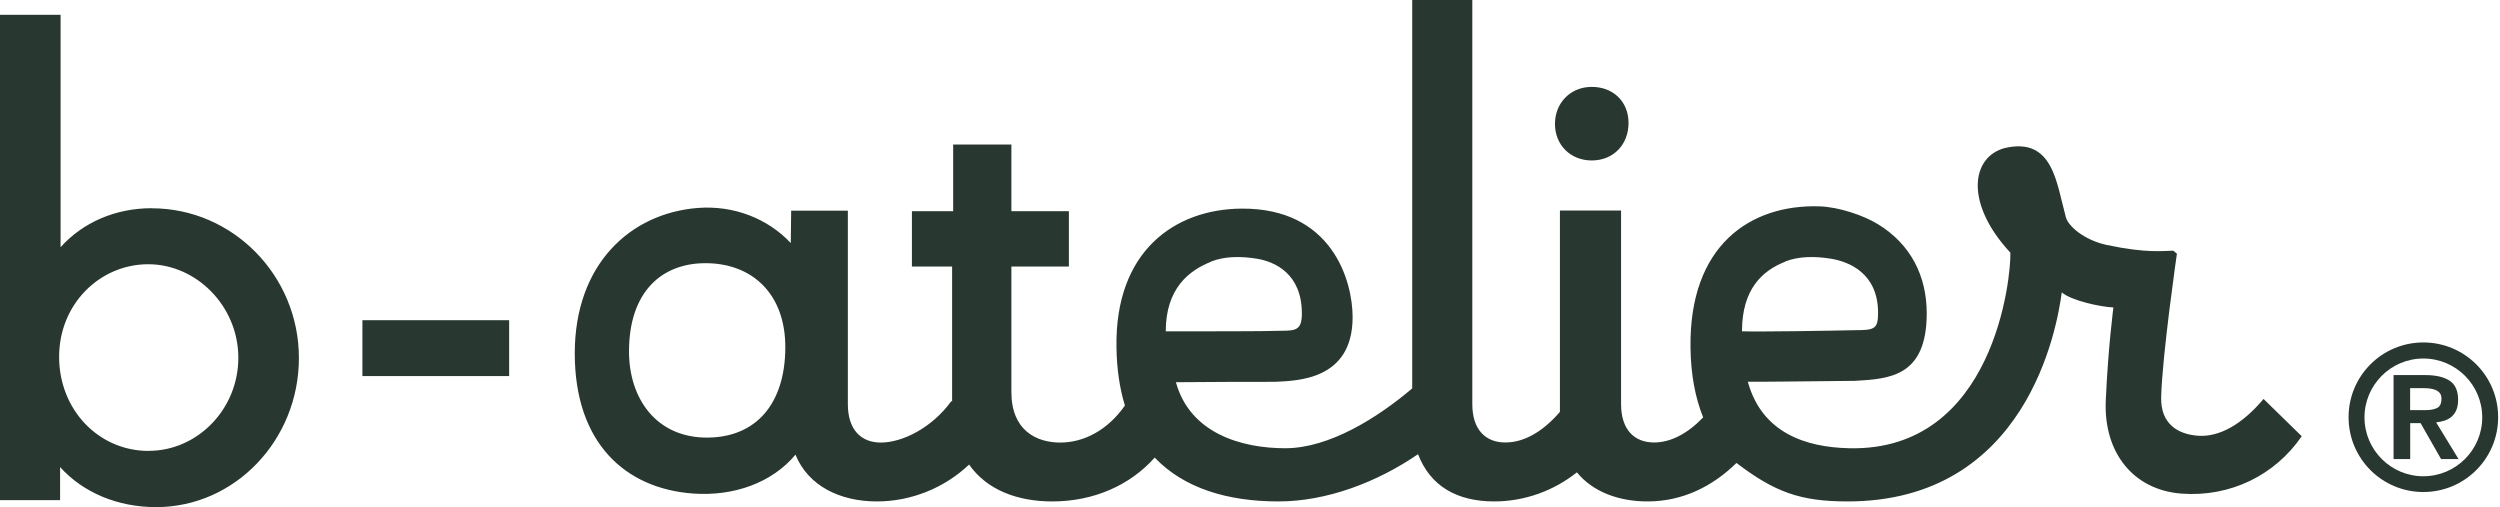 <svg width="562" height="114" viewBox="0 0 562 114" fill="none" xmlns="http://www.w3.org/2000/svg">
<g clip-path="url(#clip0_844_116)">
<path d="M508.847 89.685C503.991 95.453 498.862 98.301 494.097 97.954C489.68 97.626 485.7 95.38 485.828 89.338C486.047 79.973 489.369 57.027 489.369 57.027L488.548 56.352C486.467 56.37 482.633 56.991 473.634 55.074C468.541 53.997 464.671 50.73 464.324 48.502C462.261 41 461.476 30.777 450.67 33.278C443.003 35.341 441.725 45.837 451.929 56.79C452.13 62.047 448.388 101.532 415.676 100.765C405.873 100.546 396.052 97.279 392.912 85.815C396.508 85.87 414.361 85.614 416.99 85.614C424.766 85.176 433.127 84.665 433.127 70.426C433.127 62.157 429.622 54.946 422.138 50.383C418.907 48.411 413.394 46.531 409.013 46.385C393.314 45.91 379.732 55.293 380.024 78.075C380.097 84.227 381.101 89.448 382.872 93.829C379.312 97.534 375.534 99.469 371.828 99.469C367.41 99.469 364.417 96.603 364.417 90.853V47.334H350.671V92.587C346.783 97.096 342.584 99.469 338.386 99.469C333.968 99.469 330.974 96.603 330.974 90.853V0H317.466V87.312C309.708 93.902 298.81 100.765 288.934 100.765C279.058 100.765 267.503 97.407 264.345 85.924C269 85.851 282.91 85.833 286.652 85.833C291.471 85.578 304.067 85.523 304.067 71.302C304.067 63.033 299.394 46.75 279.095 46.896C264.162 47.006 250.617 56.37 250.983 78.093C251.056 83.022 251.713 87.367 252.881 91.163C249.084 96.603 243.754 99.488 238.35 99.488C232.947 99.488 227.361 96.731 227.361 88.133V59.912H240.285V47.48H227.361V32.493H214.273V47.48H204.999V59.912H214.035V90.305L213.871 90.159C209.453 96.257 202.79 99.488 198.008 99.488C193.59 99.488 190.596 96.622 190.596 90.871V47.352H177.855L177.763 54.636C172.616 49.141 164.949 46.111 156.844 46.75C141.656 47.955 129.206 59.419 129.206 79.444C129.206 99.469 140.451 109.856 155.876 110.951C164.93 111.59 173.565 108.542 178.822 102.208C181.688 109.254 188.862 112.722 197.113 112.722C204.835 112.722 212.301 109.692 217.85 104.435C221.939 110.258 228.894 112.722 236.561 112.722C245.889 112.722 254.049 109.071 259.58 102.865C266.116 109.728 275.9 112.722 287.382 112.722C298.262 112.722 309.598 108.396 318.78 102.098C321.5 109.236 327.488 112.722 335.885 112.722C342.694 112.722 349.247 110.349 354.486 106.187C358.082 110.568 363.869 112.722 370.386 112.722C378.162 112.722 384.935 109.4 390.356 104.069C398.954 110.623 404.705 112.722 415.329 112.722C455.598 112.722 462.426 73.803 463.484 65.717C465.602 67.597 472.356 69.021 475.094 69.112C475.094 69.112 473.889 78.276 473.378 90.05C472.867 101.806 479.621 110.185 490.483 110.97C501.344 111.755 511.403 106.862 517.427 98.064L508.811 89.648L508.847 89.685ZM159.071 98.374C147.497 98.447 141.4 89.539 141.4 79.024C141.4 65.534 148.812 59.163 158.578 59.163C169.184 59.163 176.632 66.155 176.54 78.257C176.449 90.744 170.005 98.301 159.052 98.374H159.071ZM272.249 58.798C275.225 57.611 278.876 57.557 282.545 58.159C286.579 58.816 292.658 61.518 292.658 70.463C292.658 74.059 291.435 74.351 288.222 74.351C284.042 74.515 269.128 74.479 262.063 74.479C262.063 64.913 267.211 60.824 272.249 58.835V58.798ZM401.291 58.798C404.266 57.611 407.917 57.557 411.587 58.159C415.621 58.816 422.192 61.39 422.192 70.335C422.192 73.931 421.389 74.223 417.154 74.223C411.568 74.351 395.906 74.607 391.598 74.479C391.598 64.913 396.253 60.824 401.291 58.835V58.798ZM34.1 46.805C25.995 46.805 18.656 49.963 13.618 55.567V3.322H0V112.43H13.508V105C18.711 110.751 26.451 114 35.104 114C52.792 114 67.195 98.958 67.195 80.466C67.195 61.974 52.354 46.823 34.1 46.823V46.805ZM33.424 101.368C22.125 101.368 13.289 92.076 13.289 80.211C13.289 68.345 22.453 59.401 33.315 59.401C44.176 59.401 53.577 68.838 53.577 80.43C53.577 92.022 44.359 101.35 33.442 101.35H33.424V101.368ZM81.47 84.537H114.456V71.978H81.47V84.537ZM357.827 36.071C362.737 36.071 366.096 32.457 366.096 27.637C366.096 22.818 362.628 19.532 357.827 19.532C353.026 19.532 349.557 23.147 349.557 27.857C349.557 32.566 353.026 36.071 357.827 36.071Z" fill="#28372F"/>
<path d="M545.192 84.318C547.565 84.318 549.39 84.738 550.668 85.578C551.946 86.417 552.585 87.859 552.585 89.904C552.585 90.78 552.457 91.51 552.201 92.131C551.946 92.752 551.599 93.245 551.143 93.646C550.686 94.048 550.175 94.34 549.573 94.541C548.97 94.741 548.331 94.887 547.638 94.942L552.676 103.193H548.751L544.151 95.125H541.814V103.193H538.072V84.318H545.192ZM545.137 92.204C546.214 92.204 547.108 92.058 547.802 91.748C548.496 91.437 548.842 90.725 548.842 89.594C548.842 89.082 548.715 88.681 548.477 88.371C548.24 88.078 547.93 87.841 547.546 87.677C547.163 87.513 546.743 87.403 546.287 87.348C545.812 87.293 545.374 87.257 544.954 87.257H541.796V92.204H545.137Z" fill="#28372F"/>
<path d="M544.771 76.98C535.48 76.98 527.959 84.501 527.959 93.792C527.959 103.084 535.48 110.605 544.771 110.605C554.063 110.605 561.584 103.084 561.584 93.792C561.584 84.501 554.063 76.98 544.771 76.98ZM544.771 107.063C537.47 107.063 531.537 101.13 531.537 93.829C531.537 86.527 537.47 80.594 544.771 80.594C552.073 80.594 558.006 86.527 558.006 93.829C558.006 101.13 552.073 107.063 544.771 107.063Z" fill="#28372F"/>
</g>
<defs>
<clipPath id="clip0_844_116">
<rect width="561.585" height="114" fill="white"/>
</clipPath>
</defs>
</svg>
